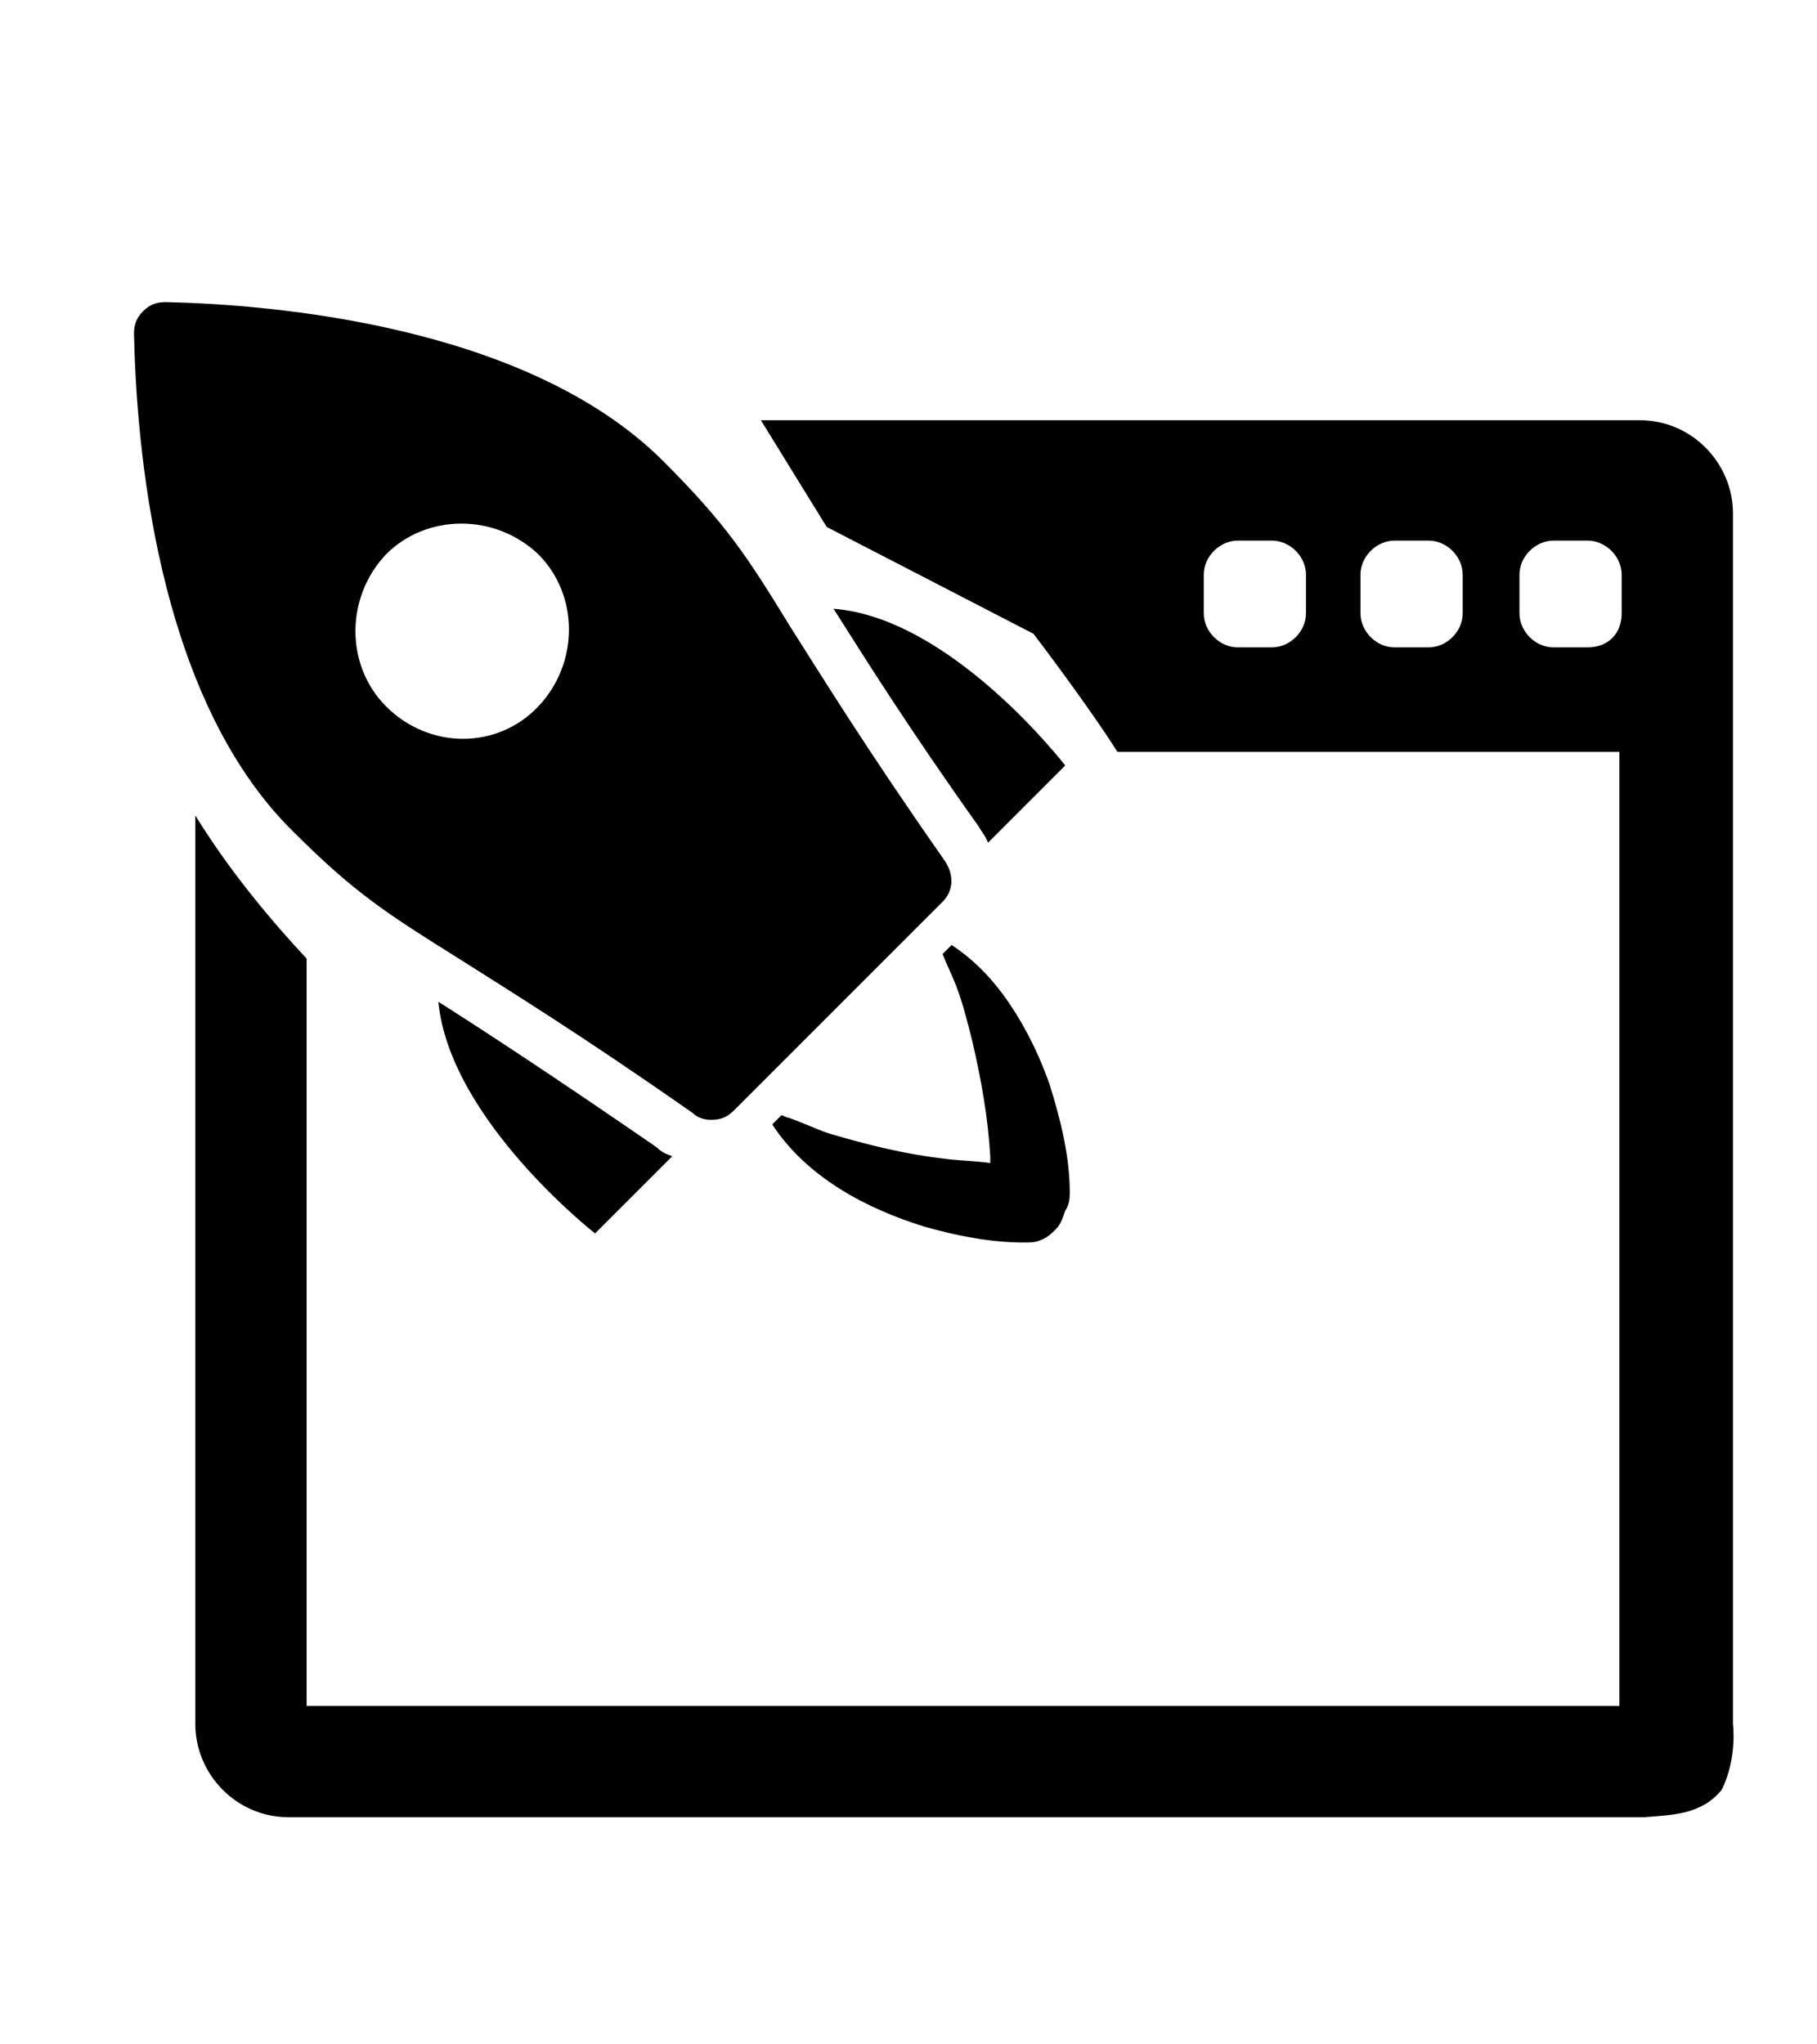 <svg xmlns="http://www.w3.org/2000/svg" width="80" height="90"><path d="M43.5 37.1l3.4-3.4s-5-6.5-10.2-6.9c1.4 2.2 3.2 5.1 6.4 9.6.1.2.3.4.4.7zm-24.2 7c.5 5.2 6.9 10.2 6.9 10.2l3.4-3.4c-.3-.1-.5-.2-.7-.4-4.5-3.1-7.4-5-9.6-6.4zm27.8 8.4c0-1.6-.4-3.2-.9-4.8-.5-1.4-1.2-2.8-2.1-4-.6-.8-1.3-1.5-2.2-2.1l-.4.4c.2.5.4.9.6 1.4.3.8.5 1.6.7 2.4.4 1.7.7 3.4.8 5.1v.3c-.7-.1-1.4-.1-2.1-.2-1.7-.2-3.3-.6-5-1.1-.6-.2-1.2-.5-1.8-.7-.1 0-.2-.1-.3-.1l-.4.4c1.5 2.3 4.1 3.7 6.7 4.5 1.4.4 2.9.7 4.4.7.2 0 .5 0 .7-.1.3-.1.5-.3.7-.5.2-.2.3-.5.4-.8.2-.3.2-.6.2-.8zm-5.5-14.6c-3.5-5-5.4-8.1-6.8-10.3-1.9-3.1-2.8-4.5-5.6-7.3-6-6-17.3-6.9-21.9-7-.4 0-.7.1-1 .4-.3.3-.4.6-.4 1 .1 4.6.9 15.9 7 21.9 2.7 2.7 4.1 3.6 7.3 5.6 2.2 1.4 5.3 3.3 10.3 6.8.2.2.5.3.8.3.4 0 .7-.1 1-.4l9.2-9.2c.5-.5.5-1.2.1-1.8zm-17.9-6.8c-1.8 1.9-4.8 1.9-6.7 0-1.8-1.8-1.8-4.8 0-6.7 1.8-1.8 4.8-1.8 6.7 0 1.8 1.8 1.8 4.8 0 6.7z" class="gre"/><path d="M76.3 75.9V22.6c0-2.2-1.8-4.1-4.1-4.1H33.5l2.9 4.7 9.1 4.7s2.3 3 3.7 5.2h22.1v42H13.5V42.2c-1.4-1.5-3.3-3.7-4.9-6.3v40c0 2.2 1.8 4.1 4.1 4.1h59.7c1.2-.1 2.5-.1 3.4-1.2.7-1.4.5-2.9.5-2.9zM57.5 27c0 .8-.7 1.5-1.5 1.5h-1.5c-.8 0-1.5-.7-1.5-1.5v-1.7c0-.8.7-1.5 1.5-1.5H56c.8 0 1.5.7 1.5 1.5V27zm6.9 0c0 .8-.7 1.5-1.5 1.5h-1.5c-.8 0-1.5-.7-1.5-1.5v-1.7c0-.8.7-1.5 1.5-1.5h1.5c.8 0 1.5.7 1.5 1.5V27zm5.5 1.5h-1.5c-.8 0-1.5-.7-1.5-1.5v-1.7c0-.8.7-1.5 1.5-1.5h1.5c.8 0 1.5.7 1.5 1.5V27c0 .9-.6 1.5-1.5 1.5z" class="blu"/></svg>
